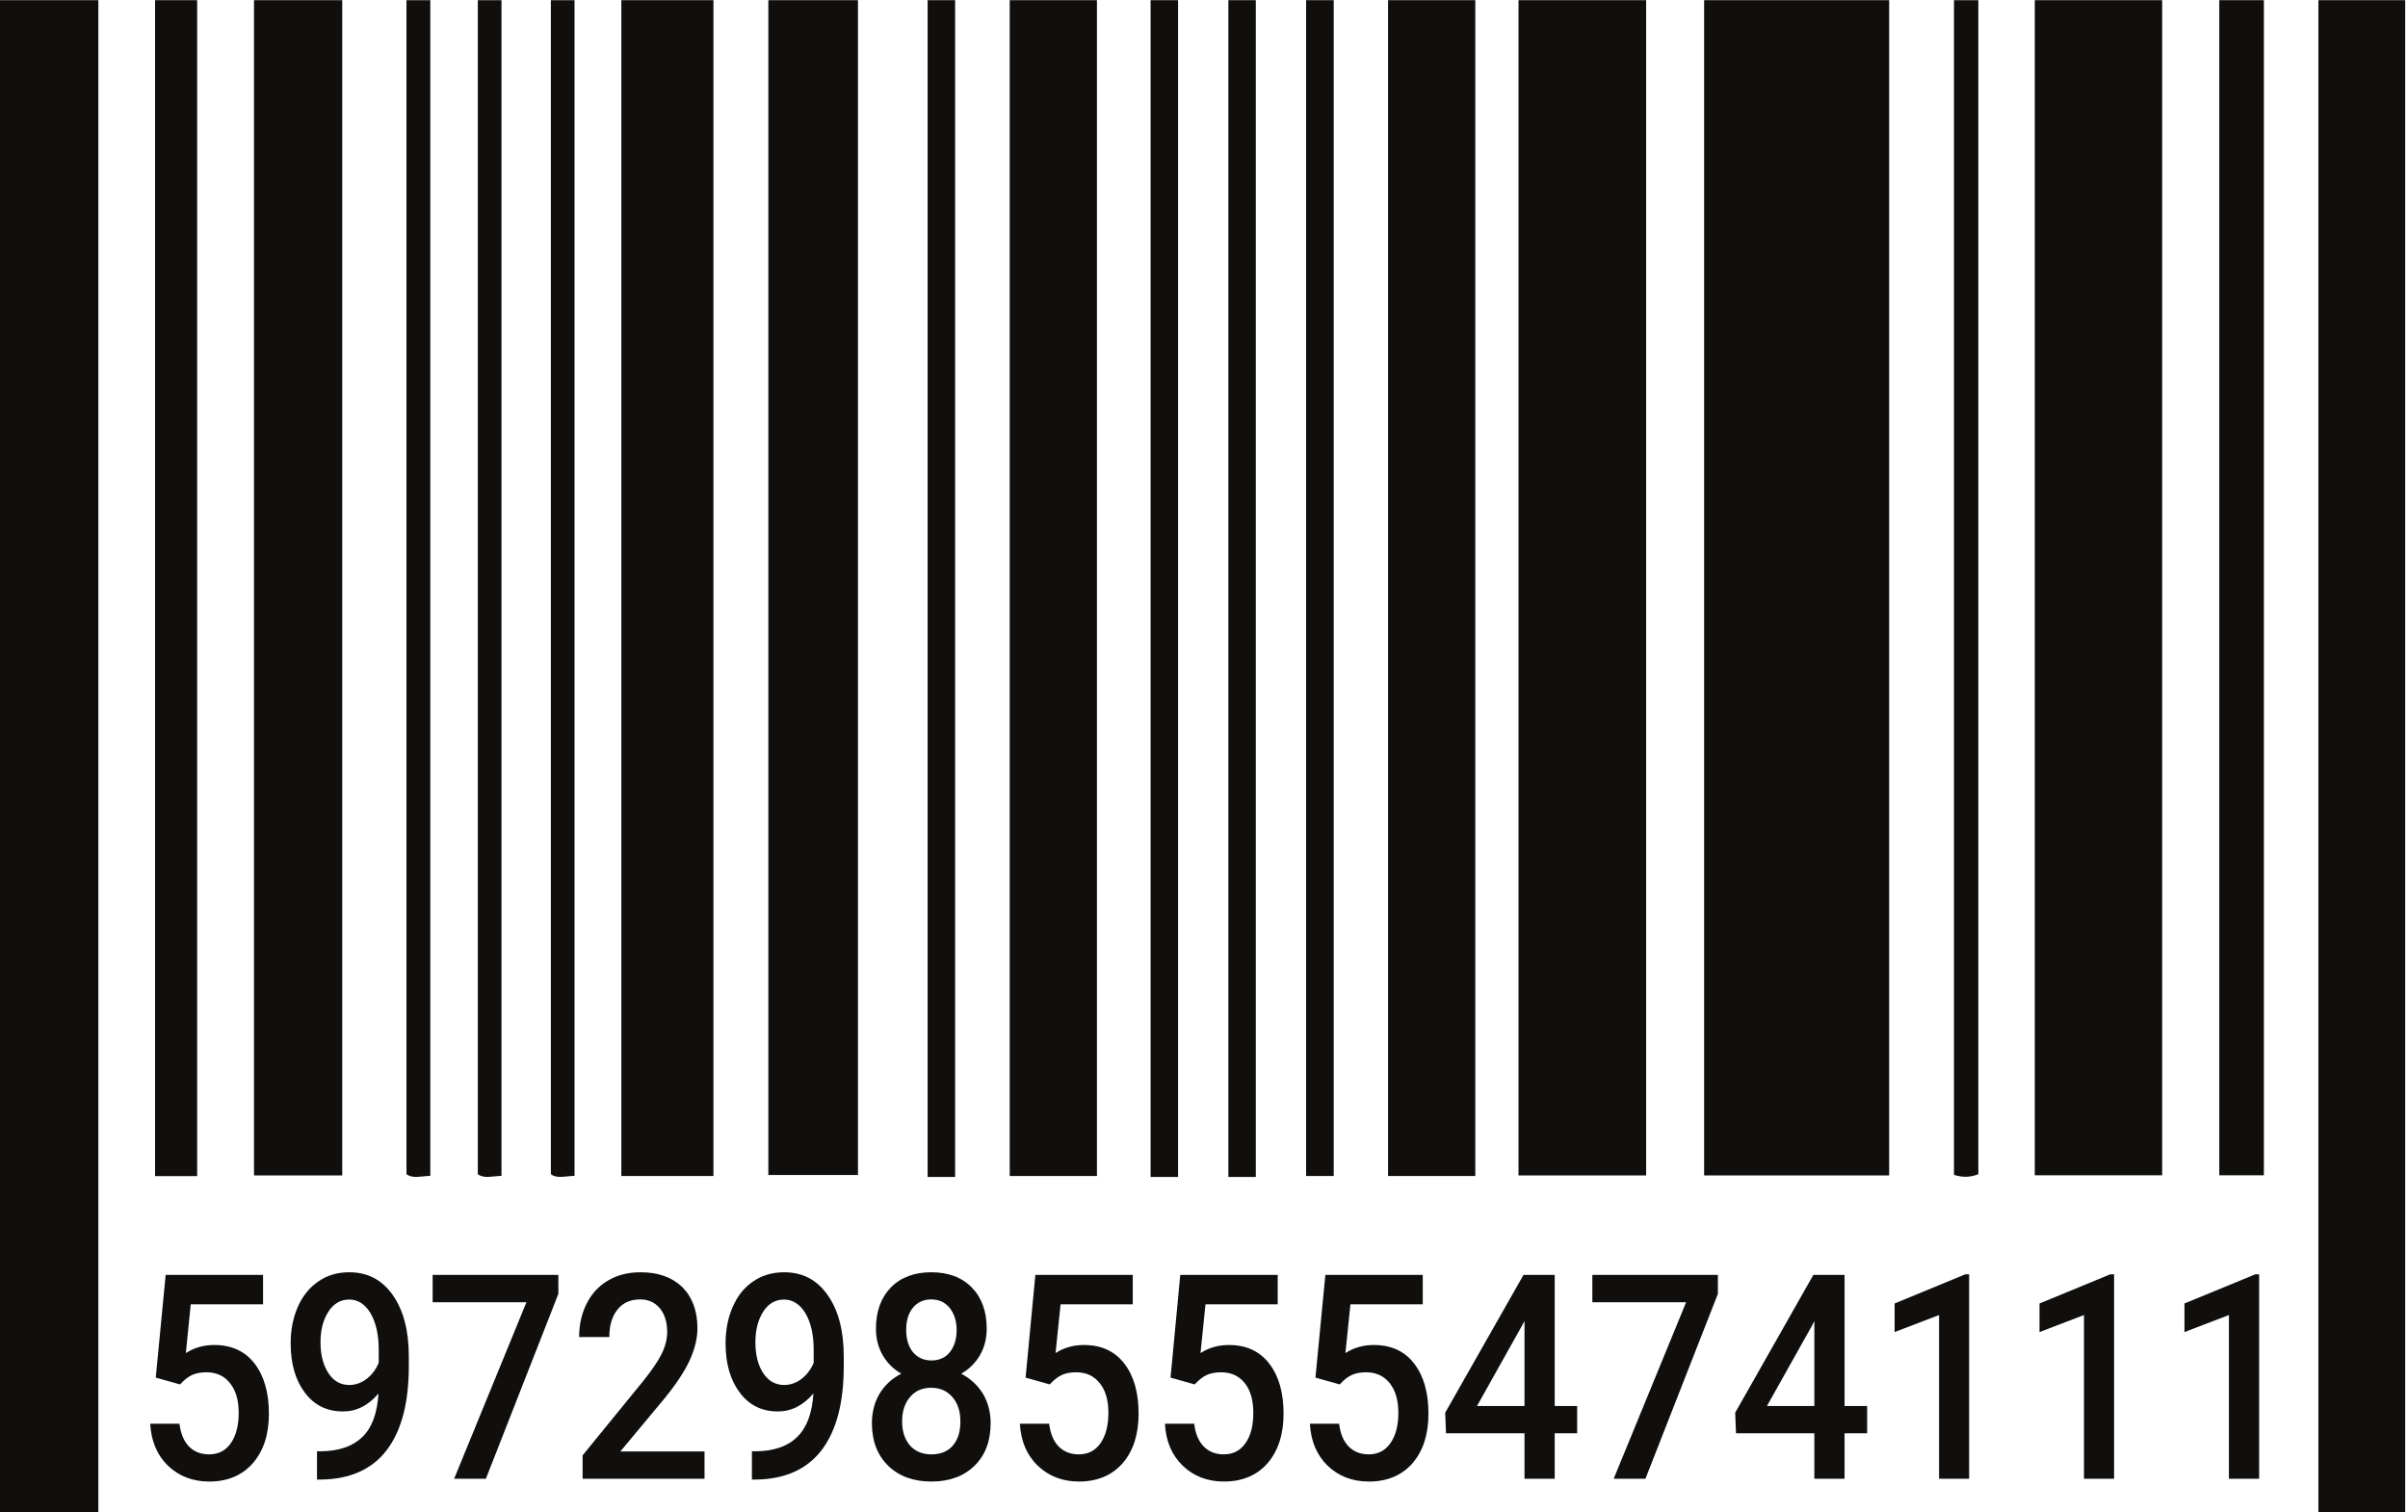 <?xml version="1.0" encoding="UTF-8"?><svg xmlns="http://www.w3.org/2000/svg" xmlns:xlink="http://www.w3.org/1999/xlink" height="42.4" preserveAspectRatio="xMidYMid meet" version="1.0" viewBox="16.7 28.8 67.5 42.4" width="67.5" zoomAndPan="magnify"><g fill="#100f0d" id="change1_1"><path d="M 36.699 28.805 L 36.699 61.77 L 34.117 61.77 L 34.117 28.805 L 36.699 28.805" fill="inherit"/><path d="M 69.656 28.805 L 69.656 61.754 L 64.469 61.754 L 64.469 28.805 L 69.656 28.805" fill="inherit"/><path d="M 19.457 71.195 L 19.457 28.805 L 16.668 28.805 L 16.668 71.195 L 19.457 71.195" fill="inherit"/><path d="M 77.309 28.805 L 77.309 61.75 L 73.738 61.75 L 73.738 28.805 L 77.309 28.805" fill="inherit"/><path d="M 62.844 28.805 L 62.844 61.754 L 59.266 61.754 L 59.266 28.805 L 62.844 28.805" fill="inherit"/><path d="M 84.121 71.195 L 84.121 28.805 L 81.688 28.805 L 81.688 71.195 L 84.121 71.195" fill="inherit"/><path d="M 40.75 28.805 L 40.75 61.742 L 38.238 61.742 L 38.238 28.805 L 40.75 28.805" fill="inherit"/><path d="M 58.055 28.805 L 58.055 61.77 L 55.609 61.77 L 55.609 28.805 L 58.055 28.805" fill="inherit"/><path d="M 47.449 28.805 L 47.449 61.77 L 45.004 61.77 L 45.004 28.805 L 47.449 28.805" fill="inherit"/><path d="M 26.293 28.805 L 26.293 61.754 L 23.82 61.754 L 23.82 28.805 L 26.293 28.805" fill="inherit"/><path d="M 80.16 28.805 L 80.16 61.75 L 78.91 61.75 L 78.91 28.805 L 80.16 28.805" fill="inherit"/><path d="M 22.227 28.805 L 22.227 61.773 L 21.047 61.773 L 21.047 28.805 L 22.227 28.805" fill="inherit"/><path d="M 54.086 28.805 L 54.086 61.77 L 53.312 61.77 L 53.312 28.805 L 54.086 28.805" fill="inherit"/><path d="M 49.723 28.805 L 49.723 61.797 L 48.953 61.797 L 48.953 28.805 L 49.723 28.805" fill="inherit"/><path d="M 43.473 28.805 L 43.473 61.797 L 42.703 61.797 L 42.703 28.805 L 43.473 28.805" fill="inherit"/><path d="M 51.902 28.805 L 51.902 61.797 L 51.133 61.797 L 51.133 28.805 L 51.902 28.805" fill="inherit"/><path d="M 72.156 28.805 L 72.156 61.719 C 71.914 61.816 71.699 61.809 71.473 61.738 L 71.473 28.805 L 72.156 28.805" fill="inherit"/><path d="M 28.762 28.805 L 28.762 61.766 C 28.496 61.773 28.273 61.852 28.094 61.719 L 28.094 28.805 L 28.762 28.805" fill="inherit"/><path d="M 30.758 28.805 L 30.758 61.766 C 30.496 61.773 30.273 61.852 30.094 61.719 L 30.094 28.805 L 30.758 28.805" fill="inherit"/><path d="M 32.805 28.805 L 32.805 61.766 C 32.543 61.773 32.32 61.852 32.141 61.719 L 32.141 28.805 L 32.805 28.805" fill="inherit"/><path d="M 21.066 67.422 L 21.344 64.543 L 24.074 64.543 L 24.074 65.367 L 22.047 65.367 L 21.91 66.734 C 22.145 66.582 22.41 66.508 22.707 66.508 C 23.188 66.508 23.566 66.68 23.836 67.027 C 24.102 67.375 24.238 67.844 24.238 68.43 C 24.238 69.012 24.09 69.473 23.789 69.82 C 23.492 70.16 23.086 70.336 22.566 70.336 C 22.098 70.336 21.715 70.184 21.406 69.891 C 21.102 69.594 20.938 69.199 20.91 68.715 L 21.73 68.715 C 21.766 68.992 21.852 69.203 21.996 69.352 C 22.141 69.5 22.328 69.574 22.562 69.574 C 22.824 69.574 23.027 69.469 23.172 69.258 C 23.316 69.051 23.391 68.766 23.391 68.406 C 23.391 68.055 23.309 67.781 23.148 67.578 C 22.988 67.375 22.766 67.273 22.484 67.273 C 22.332 67.273 22.203 67.297 22.094 67.344 C 21.988 67.391 21.871 67.477 21.746 67.613 L 21.066 67.422" fill="inherit"/><path d="M 26.492 67.629 C 26.66 67.629 26.82 67.574 26.969 67.465 C 27.117 67.352 27.234 67.203 27.316 67.008 L 27.316 66.637 C 27.316 66.215 27.238 65.875 27.086 65.617 C 26.934 65.363 26.734 65.234 26.488 65.234 C 26.242 65.234 26.051 65.348 25.906 65.574 C 25.758 65.801 25.684 66.086 25.684 66.43 C 25.684 66.789 25.762 67.078 25.906 67.297 C 26.051 67.52 26.246 67.629 26.492 67.629 Z M 27.309 67.867 C 27.027 68.203 26.695 68.371 26.316 68.371 C 25.867 68.371 25.512 68.199 25.246 67.844 C 24.98 67.492 24.848 67.031 24.848 66.461 C 24.848 66.082 24.914 65.742 25.051 65.434 C 25.184 65.129 25.379 64.891 25.629 64.723 C 25.875 64.551 26.164 64.469 26.492 64.469 C 27.004 64.469 27.41 64.68 27.711 65.109 C 28.012 65.539 28.16 66.113 28.16 66.832 L 28.16 67.098 C 28.16 68.129 27.953 68.914 27.539 69.457 C 27.125 69.996 26.508 70.273 25.684 70.281 L 25.586 70.281 L 25.586 69.488 L 25.707 69.488 C 26.207 69.48 26.59 69.348 26.859 69.086 C 27.129 68.824 27.277 68.414 27.309 67.867" fill="inherit"/><path d="M 32.352 65.074 L 30.32 70.258 L 29.43 70.258 L 31.457 65.309 L 28.828 65.309 L 28.828 64.543 L 32.352 64.543 L 32.352 65.074" fill="inherit"/><path d="M 36.449 70.258 L 33.031 70.258 L 33.031 69.602 L 34.723 67.527 C 34.969 67.219 35.145 66.965 35.246 66.758 C 35.348 66.555 35.402 66.348 35.402 66.141 C 35.402 65.867 35.332 65.648 35.199 65.48 C 35.059 65.316 34.879 65.23 34.648 65.23 C 34.371 65.23 34.16 65.324 34.008 65.516 C 33.855 65.703 33.781 65.961 33.781 66.285 L 32.934 66.285 C 32.934 65.938 33.004 65.625 33.145 65.348 C 33.285 65.07 33.484 64.852 33.746 64.699 C 34.012 64.543 34.312 64.469 34.656 64.469 C 35.148 64.469 35.535 64.605 35.824 64.883 C 36.105 65.164 36.25 65.547 36.25 66.039 C 36.25 66.324 36.176 66.621 36.035 66.934 C 35.891 67.246 35.656 67.602 35.332 68 L 34.09 69.492 L 36.449 69.492 L 36.449 70.258" fill="inherit"/><path d="M 38.684 67.629 C 38.852 67.629 39.012 67.574 39.16 67.465 C 39.309 67.352 39.426 67.203 39.508 67.008 L 39.508 66.637 C 39.508 66.215 39.43 65.875 39.277 65.617 C 39.121 65.363 38.922 65.234 38.68 65.234 C 38.434 65.234 38.238 65.348 38.094 65.574 C 37.949 65.801 37.875 66.086 37.875 66.43 C 37.875 66.789 37.949 67.078 38.094 67.297 C 38.242 67.52 38.438 67.629 38.684 67.629 Z M 39.5 67.867 C 39.215 68.203 38.883 68.371 38.504 68.371 C 38.059 68.371 37.703 68.199 37.438 67.844 C 37.172 67.492 37.039 67.031 37.039 66.461 C 37.039 66.082 37.105 65.742 37.242 65.434 C 37.375 65.129 37.566 64.891 37.816 64.723 C 38.066 64.551 38.355 64.469 38.684 64.469 C 39.195 64.469 39.602 64.68 39.902 65.109 C 40.203 65.539 40.352 66.113 40.352 66.832 L 40.352 67.098 C 40.352 68.129 40.145 68.914 39.73 69.457 C 39.316 69.996 38.699 70.273 37.875 70.281 L 37.777 70.281 L 37.777 69.488 L 37.898 69.488 C 38.398 69.48 38.781 69.348 39.047 69.086 C 39.316 68.824 39.469 68.414 39.5 67.867" fill="inherit"/><path d="M 43.516 66.086 C 43.516 65.84 43.449 65.633 43.324 65.473 C 43.195 65.312 43.023 65.23 42.805 65.23 C 42.59 65.23 42.418 65.309 42.293 65.461 C 42.164 65.613 42.102 65.824 42.102 66.086 C 42.102 66.348 42.168 66.555 42.293 66.711 C 42.422 66.863 42.594 66.941 42.809 66.941 C 43.027 66.941 43.199 66.863 43.324 66.711 C 43.449 66.555 43.516 66.348 43.516 66.086 Z M 43.621 68.652 C 43.621 68.367 43.547 68.141 43.398 67.969 C 43.246 67.793 43.047 67.707 42.801 67.707 C 42.555 67.707 42.355 67.793 42.211 67.965 C 42.062 68.137 41.988 68.367 41.988 68.652 C 41.988 68.93 42.062 69.156 42.207 69.324 C 42.352 69.488 42.551 69.574 42.809 69.574 C 43.066 69.574 43.266 69.492 43.406 69.332 C 43.551 69.168 43.621 68.941 43.621 68.652 Z M 44.359 66.051 C 44.359 66.332 44.293 66.582 44.168 66.797 C 44.039 67.016 43.863 67.188 43.645 67.312 C 43.906 67.453 44.113 67.641 44.258 67.883 C 44.398 68.121 44.469 68.395 44.469 68.699 C 44.469 69.199 44.32 69.598 44.016 69.895 C 43.715 70.188 43.312 70.336 42.809 70.336 C 42.305 70.336 41.898 70.188 41.594 69.891 C 41.293 69.594 41.141 69.199 41.141 68.699 C 41.141 68.395 41.211 68.117 41.355 67.875 C 41.5 67.633 41.703 67.445 41.965 67.312 C 41.746 67.188 41.574 67.016 41.445 66.797 C 41.32 66.582 41.254 66.332 41.254 66.051 C 41.254 65.566 41.395 65.18 41.672 64.895 C 41.953 64.609 42.332 64.469 42.805 64.469 C 43.281 64.469 43.66 64.609 43.941 64.895 C 44.219 65.18 44.359 65.566 44.359 66.051" fill="inherit"/><path d="M 45.449 67.422 L 45.723 64.543 L 48.453 64.543 L 48.453 65.367 L 46.43 65.367 L 46.289 66.734 C 46.523 66.582 46.789 66.508 47.086 66.508 C 47.57 66.508 47.945 66.68 48.215 67.027 C 48.484 67.375 48.617 67.844 48.617 68.43 C 48.617 69.012 48.469 69.473 48.172 69.82 C 47.871 70.16 47.465 70.336 46.945 70.336 C 46.48 70.336 46.094 70.184 45.789 69.891 C 45.48 69.594 45.316 69.199 45.289 68.715 L 46.109 68.715 C 46.145 68.992 46.23 69.203 46.375 69.352 C 46.52 69.5 46.711 69.574 46.941 69.574 C 47.203 69.574 47.406 69.469 47.551 69.258 C 47.695 69.051 47.77 68.766 47.77 68.406 C 47.77 68.055 47.691 67.781 47.527 67.578 C 47.367 67.375 47.148 67.273 46.863 67.273 C 46.711 67.273 46.582 67.297 46.473 67.344 C 46.367 67.391 46.25 67.477 46.125 67.613 L 45.449 67.422" fill="inherit"/><path d="M 49.512 67.422 L 49.785 64.543 L 52.516 64.543 L 52.516 65.367 L 50.492 65.367 L 50.352 66.734 C 50.59 66.582 50.852 66.508 51.148 66.508 C 51.633 66.508 52.008 66.68 52.277 67.027 C 52.547 67.375 52.68 67.844 52.68 68.43 C 52.68 69.012 52.531 69.473 52.234 69.82 C 51.938 70.16 51.527 70.336 51.008 70.336 C 50.543 70.336 50.156 70.184 49.852 69.891 C 49.547 69.594 49.379 69.199 49.355 68.715 L 50.176 68.715 C 50.207 68.992 50.297 69.203 50.441 69.352 C 50.586 69.5 50.773 69.574 51.004 69.574 C 51.266 69.574 51.469 69.469 51.613 69.258 C 51.762 69.051 51.832 68.766 51.832 68.406 C 51.832 68.055 51.754 67.781 51.594 67.578 C 51.43 67.375 51.211 67.273 50.93 67.273 C 50.777 67.273 50.645 67.297 50.535 67.344 C 50.43 67.391 50.316 67.477 50.188 67.613 L 49.512 67.422" fill="inherit"/><path d="M 53.574 67.422 L 53.852 64.543 L 56.582 64.543 L 56.582 65.367 L 54.555 65.367 L 54.414 66.734 C 54.652 66.582 54.914 66.508 55.211 66.508 C 55.695 66.508 56.074 66.68 56.34 67.027 C 56.609 67.375 56.742 67.844 56.742 68.43 C 56.742 69.012 56.594 69.473 56.297 69.82 C 56 70.16 55.59 70.336 55.074 70.336 C 54.605 70.336 54.219 70.184 53.914 69.891 C 53.609 69.594 53.445 69.199 53.418 68.715 L 54.238 68.715 C 54.27 68.992 54.359 69.203 54.504 69.352 C 54.648 69.5 54.836 69.574 55.07 69.574 C 55.328 69.574 55.531 69.469 55.676 69.258 C 55.824 69.051 55.898 68.766 55.898 68.406 C 55.898 68.055 55.816 67.781 55.656 67.578 C 55.492 67.375 55.273 67.273 54.992 67.273 C 54.84 67.273 54.707 67.297 54.602 67.344 C 54.492 67.391 54.379 67.477 54.254 67.613 L 53.574 67.422" fill="inherit"/><path d="M 58.102 68.219 L 59.434 68.219 L 59.434 65.836 L 59.367 65.961 Z M 60.281 68.219 L 60.91 68.219 L 60.91 68.984 L 60.281 68.984 L 60.281 70.258 L 59.434 70.258 L 59.434 68.984 L 57.234 68.984 L 57.211 68.406 L 59.406 64.543 L 60.281 64.543 L 60.281 68.219" fill="inherit"/><path d="M 64.855 65.074 L 62.824 70.258 L 61.934 70.258 L 63.965 65.309 L 61.336 65.309 L 61.336 64.543 L 64.855 64.543 L 64.855 65.074" fill="inherit"/><path d="M 66.23 68.219 L 67.559 68.219 L 67.559 65.836 L 67.496 65.961 Z M 68.406 68.219 L 69.039 68.219 L 69.039 68.984 L 68.406 68.984 L 68.406 70.258 L 67.559 70.258 L 67.559 68.984 L 65.363 68.984 L 65.34 68.406 L 67.531 64.543 L 68.406 64.543 L 68.406 68.219" fill="inherit"/><path d="M 71.898 70.258 L 71.055 70.258 L 71.055 65.668 L 69.809 66.145 L 69.809 65.344 L 71.789 64.527 L 71.898 64.527 L 71.898 70.258" fill="inherit"/><path d="M 75.961 70.258 L 75.117 70.258 L 75.117 65.668 L 73.871 66.145 L 73.871 65.344 L 75.852 64.527 L 75.961 64.527 L 75.961 70.258" fill="inherit"/><path d="M 80.027 70.258 L 79.18 70.258 L 79.18 65.668 L 77.934 66.145 L 77.934 65.344 L 79.918 64.527 L 80.027 64.527 L 80.027 70.258" fill="inherit"/></g></svg>